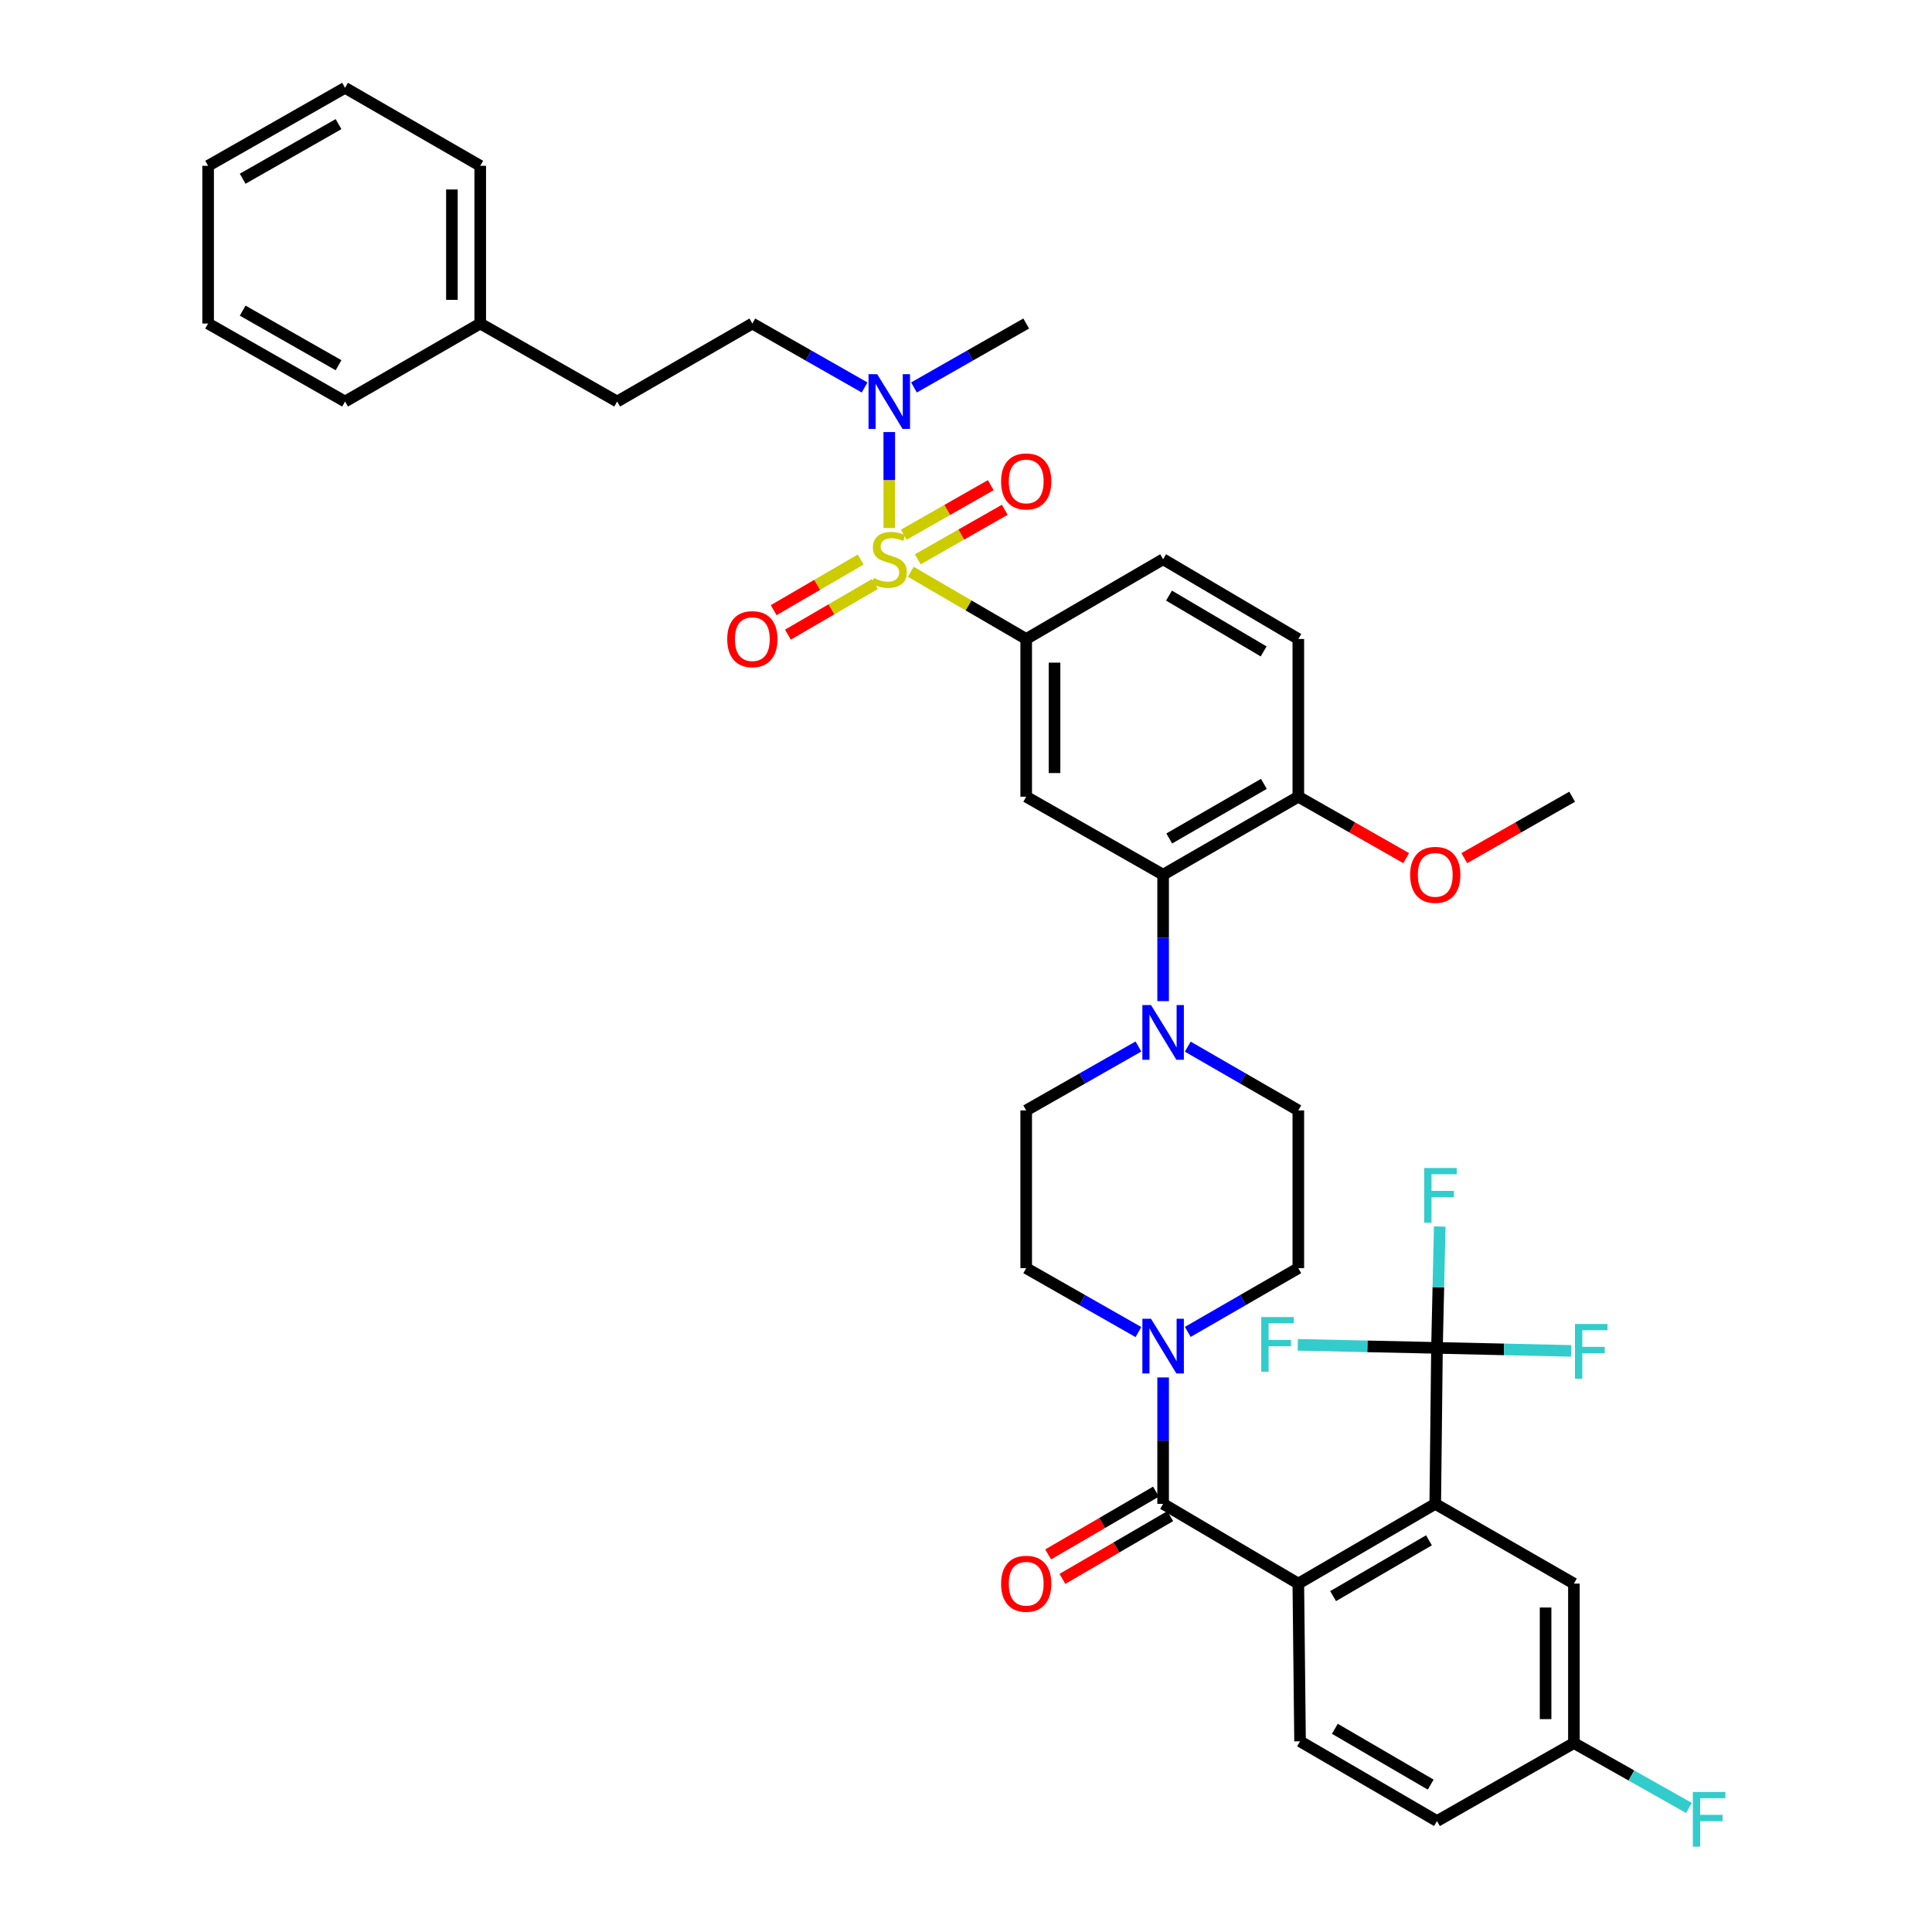 <?xml version='1.0' encoding='iso-8859-1'?>
<svg version='1.1' baseProfile='full'
              xmlns='http://www.w3.org/2000/svg'
                      xmlns:rdkit='http://www.rdkit.org/xml'
                      xmlns:xlink='http://www.w3.org/1999/xlink'
                  xml:space='preserve'
width='1000px' height='1000px' viewBox='0 0 1000 1000'>
<!-- END OF HEADER -->
<rect style='opacity:1.0;fill:#FFFFFF;stroke:none' width='1000' height='1000' x='0' y='0'> </rect>
<path class='bond-0' d='M 531.163,330.737 L 531.163,412.379' style='fill:none;fill-rule:evenodd;stroke:#000000;stroke-width:6px;stroke-linecap:butt;stroke-linejoin:miter;stroke-opacity:1' />
<path class='bond-0' d='M 545.823,342.983 L 545.823,400.133' style='fill:none;fill-rule:evenodd;stroke:#000000;stroke-width:6px;stroke-linecap:butt;stroke-linejoin:miter;stroke-opacity:1' />
<path class='bond-1' d='M 531.163,330.737 L 602.029,289.468' style='fill:none;fill-rule:evenodd;stroke:#000000;stroke-width:6px;stroke-linecap:butt;stroke-linejoin:miter;stroke-opacity:1' />
<path class='bond-2' d='M 531.163,330.737 L 501.291,313.343' style='fill:none;fill-rule:evenodd;stroke:#000000;stroke-width:6px;stroke-linecap:butt;stroke-linejoin:miter;stroke-opacity:1' />
<path class='bond-2' d='M 501.291,313.343 L 471.418,295.949' style='fill:none;fill-rule:evenodd;stroke:#CCCC00;stroke-width:6px;stroke-linecap:butt;stroke-linejoin:miter;stroke-opacity:1' />
<path class='bond-3' d='M 531.163,412.379 L 602.029,452.744' style='fill:none;fill-rule:evenodd;stroke:#000000;stroke-width:6px;stroke-linecap:butt;stroke-linejoin:miter;stroke-opacity:1' />
<path class='bond-4' d='M 602.029,452.744 L 672.008,412.379' style='fill:none;fill-rule:evenodd;stroke:#000000;stroke-width:6px;stroke-linecap:butt;stroke-linejoin:miter;stroke-opacity:1' />
<path class='bond-4' d='M 605.201,433.99 L 654.186,405.735' style='fill:none;fill-rule:evenodd;stroke:#000000;stroke-width:6px;stroke-linecap:butt;stroke-linejoin:miter;stroke-opacity:1' />
<path class='bond-5' d='M 602.029,452.744 L 602.029,485.464' style='fill:none;fill-rule:evenodd;stroke:#000000;stroke-width:6px;stroke-linecap:butt;stroke-linejoin:miter;stroke-opacity:1' />
<path class='bond-5' d='M 602.029,485.464 L 602.029,518.185' style='fill:none;fill-rule:evenodd;stroke:#0000FF;stroke-width:6px;stroke-linecap:butt;stroke-linejoin:miter;stroke-opacity:1' />
<path class='bond-6' d='M 672.008,412.379 L 672.008,330.737' style='fill:none;fill-rule:evenodd;stroke:#000000;stroke-width:6px;stroke-linecap:butt;stroke-linejoin:miter;stroke-opacity:1' />
<path class='bond-7' d='M 672.008,412.379 L 699.926,428.279' style='fill:none;fill-rule:evenodd;stroke:#000000;stroke-width:6px;stroke-linecap:butt;stroke-linejoin:miter;stroke-opacity:1' />
<path class='bond-7' d='M 699.926,428.279 L 727.844,444.179' style='fill:none;fill-rule:evenodd;stroke:#FF0000;stroke-width:6px;stroke-linecap:butt;stroke-linejoin:miter;stroke-opacity:1' />
<path class='bond-8' d='M 672.008,330.737 L 602.029,289.468' style='fill:none;fill-rule:evenodd;stroke:#000000;stroke-width:6px;stroke-linecap:butt;stroke-linejoin:miter;stroke-opacity:1' />
<path class='bond-8' d='M 654.064,337.175 L 605.079,308.286' style='fill:none;fill-rule:evenodd;stroke:#000000;stroke-width:6px;stroke-linecap:butt;stroke-linejoin:miter;stroke-opacity:1' />
<path class='bond-9' d='M 445.469,289.615 L 422.961,302.721' style='fill:none;fill-rule:evenodd;stroke:#CCCC00;stroke-width:6px;stroke-linecap:butt;stroke-linejoin:miter;stroke-opacity:1' />
<path class='bond-9' d='M 422.961,302.721 L 400.453,315.826' style='fill:none;fill-rule:evenodd;stroke:#FF0000;stroke-width:6px;stroke-linecap:butt;stroke-linejoin:miter;stroke-opacity:1' />
<path class='bond-9' d='M 452.846,302.284 L 430.338,315.39' style='fill:none;fill-rule:evenodd;stroke:#CCCC00;stroke-width:6px;stroke-linecap:butt;stroke-linejoin:miter;stroke-opacity:1' />
<path class='bond-9' d='M 430.338,315.39 L 407.83,328.496' style='fill:none;fill-rule:evenodd;stroke:#FF0000;stroke-width:6px;stroke-linecap:butt;stroke-linejoin:miter;stroke-opacity:1' />
<path class='bond-10' d='M 460.288,273.307 L 460.288,248.469' style='fill:none;fill-rule:evenodd;stroke:#CCCC00;stroke-width:6px;stroke-linecap:butt;stroke-linejoin:miter;stroke-opacity:1' />
<path class='bond-10' d='M 460.288,248.469 L 460.288,223.631' style='fill:none;fill-rule:evenodd;stroke:#0000FF;stroke-width:6px;stroke-linecap:butt;stroke-linejoin:miter;stroke-opacity:1' />
<path class='bond-11' d='M 475.035,289.505 L 497.553,276.68' style='fill:none;fill-rule:evenodd;stroke:#CCCC00;stroke-width:6px;stroke-linecap:butt;stroke-linejoin:miter;stroke-opacity:1' />
<path class='bond-11' d='M 497.553,276.68 L 520.071,263.856' style='fill:none;fill-rule:evenodd;stroke:#FF0000;stroke-width:6px;stroke-linecap:butt;stroke-linejoin:miter;stroke-opacity:1' />
<path class='bond-11' d='M 467.78,276.766 L 490.298,263.941' style='fill:none;fill-rule:evenodd;stroke:#CCCC00;stroke-width:6px;stroke-linecap:butt;stroke-linejoin:miter;stroke-opacity:1' />
<path class='bond-11' d='M 490.298,263.941 L 512.816,251.117' style='fill:none;fill-rule:evenodd;stroke:#FF0000;stroke-width:6px;stroke-linecap:butt;stroke-linejoin:miter;stroke-opacity:1' />
<path class='bond-12' d='M 473.067,200.555 L 502.115,184.008' style='fill:none;fill-rule:evenodd;stroke:#0000FF;stroke-width:6px;stroke-linecap:butt;stroke-linejoin:miter;stroke-opacity:1' />
<path class='bond-12' d='M 502.115,184.008 L 531.163,167.461' style='fill:none;fill-rule:evenodd;stroke:#000000;stroke-width:6px;stroke-linecap:butt;stroke-linejoin:miter;stroke-opacity:1' />
<path class='bond-13' d='M 447.509,200.555 L 418.461,184.008' style='fill:none;fill-rule:evenodd;stroke:#0000FF;stroke-width:6px;stroke-linecap:butt;stroke-linejoin:miter;stroke-opacity:1' />
<path class='bond-13' d='M 418.461,184.008 L 389.413,167.461' style='fill:none;fill-rule:evenodd;stroke:#000000;stroke-width:6px;stroke-linecap:butt;stroke-linejoin:miter;stroke-opacity:1' />
<path class='bond-14' d='M 757.922,444.178 L 785.836,428.278' style='fill:none;fill-rule:evenodd;stroke:#FF0000;stroke-width:6px;stroke-linecap:butt;stroke-linejoin:miter;stroke-opacity:1' />
<path class='bond-14' d='M 785.836,428.278 L 813.749,412.379' style='fill:none;fill-rule:evenodd;stroke:#000000;stroke-width:6px;stroke-linecap:butt;stroke-linejoin:miter;stroke-opacity:1' />
<path class='bond-15' d='M 589.25,541.665 L 560.207,558.208' style='fill:none;fill-rule:evenodd;stroke:#0000FF;stroke-width:6px;stroke-linecap:butt;stroke-linejoin:miter;stroke-opacity:1' />
<path class='bond-15' d='M 560.207,558.208 L 531.163,574.751' style='fill:none;fill-rule:evenodd;stroke:#000000;stroke-width:6px;stroke-linecap:butt;stroke-linejoin:miter;stroke-opacity:1' />
<path class='bond-16' d='M 614.789,541.746 L 643.399,558.248' style='fill:none;fill-rule:evenodd;stroke:#0000FF;stroke-width:6px;stroke-linecap:butt;stroke-linejoin:miter;stroke-opacity:1' />
<path class='bond-16' d='M 643.399,558.248 L 672.008,574.751' style='fill:none;fill-rule:evenodd;stroke:#000000;stroke-width:6px;stroke-linecap:butt;stroke-linejoin:miter;stroke-opacity:1' />
<path class='bond-17' d='M 531.163,574.751 L 531.163,656.393' style='fill:none;fill-rule:evenodd;stroke:#000000;stroke-width:6px;stroke-linecap:butt;stroke-linejoin:miter;stroke-opacity:1' />
<path class='bond-18' d='M 531.163,656.393 L 560.207,672.936' style='fill:none;fill-rule:evenodd;stroke:#000000;stroke-width:6px;stroke-linecap:butt;stroke-linejoin:miter;stroke-opacity:1' />
<path class='bond-18' d='M 560.207,672.936 L 589.25,689.479' style='fill:none;fill-rule:evenodd;stroke:#0000FF;stroke-width:6px;stroke-linecap:butt;stroke-linejoin:miter;stroke-opacity:1' />
<path class='bond-19' d='M 614.789,689.397 L 643.399,672.895' style='fill:none;fill-rule:evenodd;stroke:#0000FF;stroke-width:6px;stroke-linecap:butt;stroke-linejoin:miter;stroke-opacity:1' />
<path class='bond-19' d='M 643.399,672.895 L 672.008,656.393' style='fill:none;fill-rule:evenodd;stroke:#000000;stroke-width:6px;stroke-linecap:butt;stroke-linejoin:miter;stroke-opacity:1' />
<path class='bond-20' d='M 602.029,712.958 L 602.029,745.679' style='fill:none;fill-rule:evenodd;stroke:#0000FF;stroke-width:6px;stroke-linecap:butt;stroke-linejoin:miter;stroke-opacity:1' />
<path class='bond-20' d='M 602.029,745.679 L 602.029,778.399' style='fill:none;fill-rule:evenodd;stroke:#000000;stroke-width:6px;stroke-linecap:butt;stroke-linejoin:miter;stroke-opacity:1' />
<path class='bond-21' d='M 672.008,656.393 L 672.008,574.751' style='fill:none;fill-rule:evenodd;stroke:#000000;stroke-width:6px;stroke-linecap:butt;stroke-linejoin:miter;stroke-opacity:1' />
<path class='bond-22' d='M 598.341,772.065 L 570.432,788.317' style='fill:none;fill-rule:evenodd;stroke:#000000;stroke-width:6px;stroke-linecap:butt;stroke-linejoin:miter;stroke-opacity:1' />
<path class='bond-22' d='M 570.432,788.317 L 542.524,804.569' style='fill:none;fill-rule:evenodd;stroke:#FF0000;stroke-width:6px;stroke-linecap:butt;stroke-linejoin:miter;stroke-opacity:1' />
<path class='bond-22' d='M 605.718,784.734 L 577.81,800.986' style='fill:none;fill-rule:evenodd;stroke:#000000;stroke-width:6px;stroke-linecap:butt;stroke-linejoin:miter;stroke-opacity:1' />
<path class='bond-22' d='M 577.81,800.986 L 549.902,817.238' style='fill:none;fill-rule:evenodd;stroke:#FF0000;stroke-width:6px;stroke-linecap:butt;stroke-linejoin:miter;stroke-opacity:1' />
<path class='bond-23' d='M 602.029,778.399 L 672.008,819.668' style='fill:none;fill-rule:evenodd;stroke:#000000;stroke-width:6px;stroke-linecap:butt;stroke-linejoin:miter;stroke-opacity:1' />
<path class='bond-24' d='M 742.883,778.399 L 672.008,819.668' style='fill:none;fill-rule:evenodd;stroke:#000000;stroke-width:6px;stroke-linecap:butt;stroke-linejoin:miter;stroke-opacity:1' />
<path class='bond-24' d='M 739.629,797.259 L 690.016,826.147' style='fill:none;fill-rule:evenodd;stroke:#000000;stroke-width:6px;stroke-linecap:butt;stroke-linejoin:miter;stroke-opacity:1' />
<path class='bond-25' d='M 742.883,778.399 L 814.654,819.668' style='fill:none;fill-rule:evenodd;stroke:#000000;stroke-width:6px;stroke-linecap:butt;stroke-linejoin:miter;stroke-opacity:1' />
<path class='bond-26' d='M 742.883,778.399 L 743.779,697.662' style='fill:none;fill-rule:evenodd;stroke:#000000;stroke-width:6px;stroke-linecap:butt;stroke-linejoin:miter;stroke-opacity:1' />
<path class='bond-27' d='M 672.008,819.668 L 672.904,901.302' style='fill:none;fill-rule:evenodd;stroke:#000000;stroke-width:6px;stroke-linecap:butt;stroke-linejoin:miter;stroke-opacity:1' />
<path class='bond-28' d='M 389.413,167.461 L 319.443,207.834' style='fill:none;fill-rule:evenodd;stroke:#000000;stroke-width:6px;stroke-linecap:butt;stroke-linejoin:miter;stroke-opacity:1' />
<path class='bond-29' d='M 319.443,207.834 L 248.568,167.461' style='fill:none;fill-rule:evenodd;stroke:#000000;stroke-width:6px;stroke-linecap:butt;stroke-linejoin:miter;stroke-opacity:1' />
<path class='bond-30' d='M 248.568,167.461 L 248.568,85.828' style='fill:none;fill-rule:evenodd;stroke:#000000;stroke-width:6px;stroke-linecap:butt;stroke-linejoin:miter;stroke-opacity:1' />
<path class='bond-30' d='M 233.908,155.216 L 233.908,98.073' style='fill:none;fill-rule:evenodd;stroke:#000000;stroke-width:6px;stroke-linecap:butt;stroke-linejoin:miter;stroke-opacity:1' />
<path class='bond-31' d='M 248.568,167.461 L 178.597,207.834' style='fill:none;fill-rule:evenodd;stroke:#000000;stroke-width:6px;stroke-linecap:butt;stroke-linejoin:miter;stroke-opacity:1' />
<path class='bond-32' d='M 248.568,85.828 L 178.597,45.455' style='fill:none;fill-rule:evenodd;stroke:#000000;stroke-width:6px;stroke-linecap:butt;stroke-linejoin:miter;stroke-opacity:1' />
<path class='bond-33' d='M 178.597,45.455 L 107.723,85.828' style='fill:none;fill-rule:evenodd;stroke:#000000;stroke-width:6px;stroke-linecap:butt;stroke-linejoin:miter;stroke-opacity:1' />
<path class='bond-33' d='M 175.223,64.249 L 125.61,92.51' style='fill:none;fill-rule:evenodd;stroke:#000000;stroke-width:6px;stroke-linecap:butt;stroke-linejoin:miter;stroke-opacity:1' />
<path class='bond-34' d='M 107.723,85.828 L 107.723,167.461' style='fill:none;fill-rule:evenodd;stroke:#000000;stroke-width:6px;stroke-linecap:butt;stroke-linejoin:miter;stroke-opacity:1' />
<path class='bond-35' d='M 107.723,167.461 L 178.597,207.834' style='fill:none;fill-rule:evenodd;stroke:#000000;stroke-width:6px;stroke-linecap:butt;stroke-linejoin:miter;stroke-opacity:1' />
<path class='bond-35' d='M 125.61,160.779 L 175.223,189.04' style='fill:none;fill-rule:evenodd;stroke:#000000;stroke-width:6px;stroke-linecap:butt;stroke-linejoin:miter;stroke-opacity:1' />
<path class='bond-36' d='M 814.654,819.668 L 814.654,902.198' style='fill:none;fill-rule:evenodd;stroke:#000000;stroke-width:6px;stroke-linecap:butt;stroke-linejoin:miter;stroke-opacity:1' />
<path class='bond-36' d='M 799.993,832.048 L 799.993,889.819' style='fill:none;fill-rule:evenodd;stroke:#000000;stroke-width:6px;stroke-linecap:butt;stroke-linejoin:miter;stroke-opacity:1' />
<path class='bond-37' d='M 743.779,697.662 L 744.492,666.256' style='fill:none;fill-rule:evenodd;stroke:#000000;stroke-width:6px;stroke-linecap:butt;stroke-linejoin:miter;stroke-opacity:1' />
<path class='bond-37' d='M 744.492,666.256 L 745.204,634.85' style='fill:none;fill-rule:evenodd;stroke:#33CCCC;stroke-width:6px;stroke-linecap:butt;stroke-linejoin:miter;stroke-opacity:1' />
<path class='bond-38' d='M 743.779,697.662 L 707.752,696.876' style='fill:none;fill-rule:evenodd;stroke:#000000;stroke-width:6px;stroke-linecap:butt;stroke-linejoin:miter;stroke-opacity:1' />
<path class='bond-38' d='M 707.752,696.876 L 671.725,696.09' style='fill:none;fill-rule:evenodd;stroke:#33CCCC;stroke-width:6px;stroke-linecap:butt;stroke-linejoin:miter;stroke-opacity:1' />
<path class='bond-39' d='M 743.779,697.662 L 778.492,698.441' style='fill:none;fill-rule:evenodd;stroke:#000000;stroke-width:6px;stroke-linecap:butt;stroke-linejoin:miter;stroke-opacity:1' />
<path class='bond-39' d='M 778.492,698.441 L 813.204,699.22' style='fill:none;fill-rule:evenodd;stroke:#33CCCC;stroke-width:6px;stroke-linecap:butt;stroke-linejoin:miter;stroke-opacity:1' />
<path class='bond-40' d='M 672.904,901.302 L 743.779,942.571' style='fill:none;fill-rule:evenodd;stroke:#000000;stroke-width:6px;stroke-linecap:butt;stroke-linejoin:miter;stroke-opacity:1' />
<path class='bond-40' d='M 690.912,894.823 L 740.525,923.712' style='fill:none;fill-rule:evenodd;stroke:#000000;stroke-width:6px;stroke-linecap:butt;stroke-linejoin:miter;stroke-opacity:1' />
<path class='bond-41' d='M 814.654,902.198 L 844.425,918.995' style='fill:none;fill-rule:evenodd;stroke:#000000;stroke-width:6px;stroke-linecap:butt;stroke-linejoin:miter;stroke-opacity:1' />
<path class='bond-41' d='M 844.425,918.995 L 874.196,935.791' style='fill:none;fill-rule:evenodd;stroke:#33CCCC;stroke-width:6px;stroke-linecap:butt;stroke-linejoin:miter;stroke-opacity:1' />
<path class='bond-42' d='M 814.654,902.198 L 743.779,942.571' style='fill:none;fill-rule:evenodd;stroke:#000000;stroke-width:6px;stroke-linecap:butt;stroke-linejoin:miter;stroke-opacity:1' />
<path  class='atom-6' d='M 452.288 299.188
Q 452.608 299.308, 453.928 299.868
Q 455.248 300.428, 456.688 300.788
Q 458.168 301.108, 459.608 301.108
Q 462.288 301.108, 463.848 299.828
Q 465.408 298.508, 465.408 296.228
Q 465.408 294.668, 464.608 293.708
Q 463.848 292.748, 462.648 292.228
Q 461.448 291.708, 459.448 291.108
Q 456.928 290.348, 455.408 289.628
Q 453.928 288.908, 452.848 287.388
Q 451.808 285.868, 451.808 283.308
Q 451.808 279.748, 454.208 277.548
Q 456.648 275.348, 461.448 275.348
Q 464.728 275.348, 468.448 276.908
L 467.528 279.988
Q 464.128 278.588, 461.568 278.588
Q 458.808 278.588, 457.288 279.748
Q 455.768 280.868, 455.808 282.828
Q 455.808 284.348, 456.568 285.268
Q 457.368 286.188, 458.488 286.708
Q 459.648 287.228, 461.568 287.828
Q 464.128 288.628, 465.648 289.428
Q 467.168 290.228, 468.248 291.868
Q 469.368 293.468, 469.368 296.228
Q 469.368 300.148, 466.728 302.268
Q 464.128 304.348, 459.768 304.348
Q 457.248 304.348, 455.328 303.788
Q 453.448 303.268, 451.208 302.348
L 452.288 299.188
' fill='#CCCC00'/>
<path  class='atom-7' d='M 376.413 330.817
Q 376.413 324.017, 379.773 320.217
Q 383.133 316.417, 389.413 316.417
Q 395.693 316.417, 399.053 320.217
Q 402.413 324.017, 402.413 330.817
Q 402.413 337.697, 399.013 341.617
Q 395.613 345.497, 389.413 345.497
Q 383.173 345.497, 379.773 341.617
Q 376.413 337.737, 376.413 330.817
M 389.413 342.297
Q 393.733 342.297, 396.053 339.417
Q 398.413 336.497, 398.413 330.817
Q 398.413 325.257, 396.053 322.457
Q 393.733 319.617, 389.413 319.617
Q 385.093 319.617, 382.733 322.417
Q 380.413 325.217, 380.413 330.817
Q 380.413 336.537, 382.733 339.417
Q 385.093 342.297, 389.413 342.297
' fill='#FF0000'/>
<path  class='atom-8' d='M 454.028 193.674
L 463.308 208.674
Q 464.228 210.154, 465.708 212.834
Q 467.188 215.514, 467.268 215.674
L 467.268 193.674
L 471.028 193.674
L 471.028 221.994
L 467.148 221.994
L 457.188 205.594
Q 456.028 203.674, 454.788 201.474
Q 453.588 199.274, 453.228 198.594
L 453.228 221.994
L 449.548 221.994
L 449.548 193.674
L 454.028 193.674
' fill='#0000FF'/>
<path  class='atom-9' d='M 518.163 249.183
Q 518.163 242.383, 521.523 238.583
Q 524.883 234.783, 531.163 234.783
Q 537.443 234.783, 540.803 238.583
Q 544.163 242.383, 544.163 249.183
Q 544.163 256.063, 540.763 259.983
Q 537.363 263.863, 531.163 263.863
Q 524.923 263.863, 521.523 259.983
Q 518.163 256.103, 518.163 249.183
M 531.163 260.663
Q 535.483 260.663, 537.803 257.783
Q 540.163 254.863, 540.163 249.183
Q 540.163 243.623, 537.803 240.823
Q 535.483 237.983, 531.163 237.983
Q 526.843 237.983, 524.483 240.783
Q 522.163 243.583, 522.163 249.183
Q 522.163 254.903, 524.483 257.783
Q 526.843 260.663, 531.163 260.663
' fill='#FF0000'/>
<path  class='atom-10' d='M 729.883 452.824
Q 729.883 446.024, 733.243 442.224
Q 736.603 438.424, 742.883 438.424
Q 749.163 438.424, 752.523 442.224
Q 755.883 446.024, 755.883 452.824
Q 755.883 459.704, 752.483 463.624
Q 749.083 467.504, 742.883 467.504
Q 736.643 467.504, 733.243 463.624
Q 729.883 459.744, 729.883 452.824
M 742.883 464.304
Q 747.203 464.304, 749.523 461.424
Q 751.883 458.504, 751.883 452.824
Q 751.883 447.264, 749.523 444.464
Q 747.203 441.624, 742.883 441.624
Q 738.563 441.624, 736.203 444.424
Q 733.883 447.224, 733.883 452.824
Q 733.883 458.544, 736.203 461.424
Q 738.563 464.304, 742.883 464.304
' fill='#FF0000'/>
<path  class='atom-12' d='M 595.769 520.226
L 605.049 535.226
Q 605.969 536.706, 607.449 539.386
Q 608.929 542.066, 609.009 542.226
L 609.009 520.226
L 612.769 520.226
L 612.769 548.546
L 608.889 548.546
L 598.929 532.146
Q 597.769 530.226, 596.529 528.026
Q 595.329 525.826, 594.969 525.146
L 594.969 548.546
L 591.289 548.546
L 591.289 520.226
L 595.769 520.226
' fill='#0000FF'/>
<path  class='atom-15' d='M 595.769 682.597
L 605.049 697.597
Q 605.969 699.077, 607.449 701.757
Q 608.929 704.437, 609.009 704.597
L 609.009 682.597
L 612.769 682.597
L 612.769 710.917
L 608.889 710.917
L 598.929 694.517
Q 597.769 692.597, 596.529 690.397
Q 595.329 688.197, 594.969 687.517
L 594.969 710.917
L 591.289 710.917
L 591.289 682.597
L 595.769 682.597
' fill='#0000FF'/>
<path  class='atom-19' d='M 518.163 819.748
Q 518.163 812.948, 521.523 809.148
Q 524.883 805.348, 531.163 805.348
Q 537.443 805.348, 540.803 809.148
Q 544.163 812.948, 544.163 819.748
Q 544.163 826.628, 540.763 830.548
Q 537.363 834.428, 531.163 834.428
Q 524.923 834.428, 521.523 830.548
Q 518.163 826.668, 518.163 819.748
M 531.163 831.228
Q 535.483 831.228, 537.803 828.348
Q 540.163 825.428, 540.163 819.748
Q 540.163 814.188, 537.803 811.388
Q 535.483 808.548, 531.163 808.548
Q 526.843 808.548, 524.483 811.348
Q 522.163 814.148, 522.163 819.748
Q 522.163 825.468, 524.483 828.348
Q 526.843 831.228, 531.163 831.228
' fill='#FF0000'/>
<path  class='atom-35' d='M 737.151 604.555
L 753.991 604.555
L 753.991 607.795
L 740.951 607.795
L 740.951 616.395
L 752.551 616.395
L 752.551 619.675
L 740.951 619.675
L 740.951 632.875
L 737.151 632.875
L 737.151 604.555
' fill='#33CCCC'/>
<path  class='atom-36' d='M 652.821 681.702
L 669.661 681.702
L 669.661 684.942
L 656.621 684.942
L 656.621 693.542
L 668.221 693.542
L 668.221 696.822
L 656.621 696.822
L 656.621 710.022
L 652.821 710.022
L 652.821 681.702
' fill='#33CCCC'/>
<path  class='atom-37' d='M 815.201 685.293
L 832.041 685.293
L 832.041 688.533
L 819.001 688.533
L 819.001 697.133
L 830.601 697.133
L 830.601 700.413
L 819.001 700.413
L 819.001 713.613
L 815.201 713.613
L 815.201 685.293
' fill='#33CCCC'/>
<path  class='atom-39' d='M 876.204 927.515
L 893.044 927.515
L 893.044 930.755
L 880.004 930.755
L 880.004 939.355
L 891.604 939.355
L 891.604 942.635
L 880.004 942.635
L 880.004 955.835
L 876.204 955.835
L 876.204 927.515
' fill='#33CCCC'/>
</svg>
